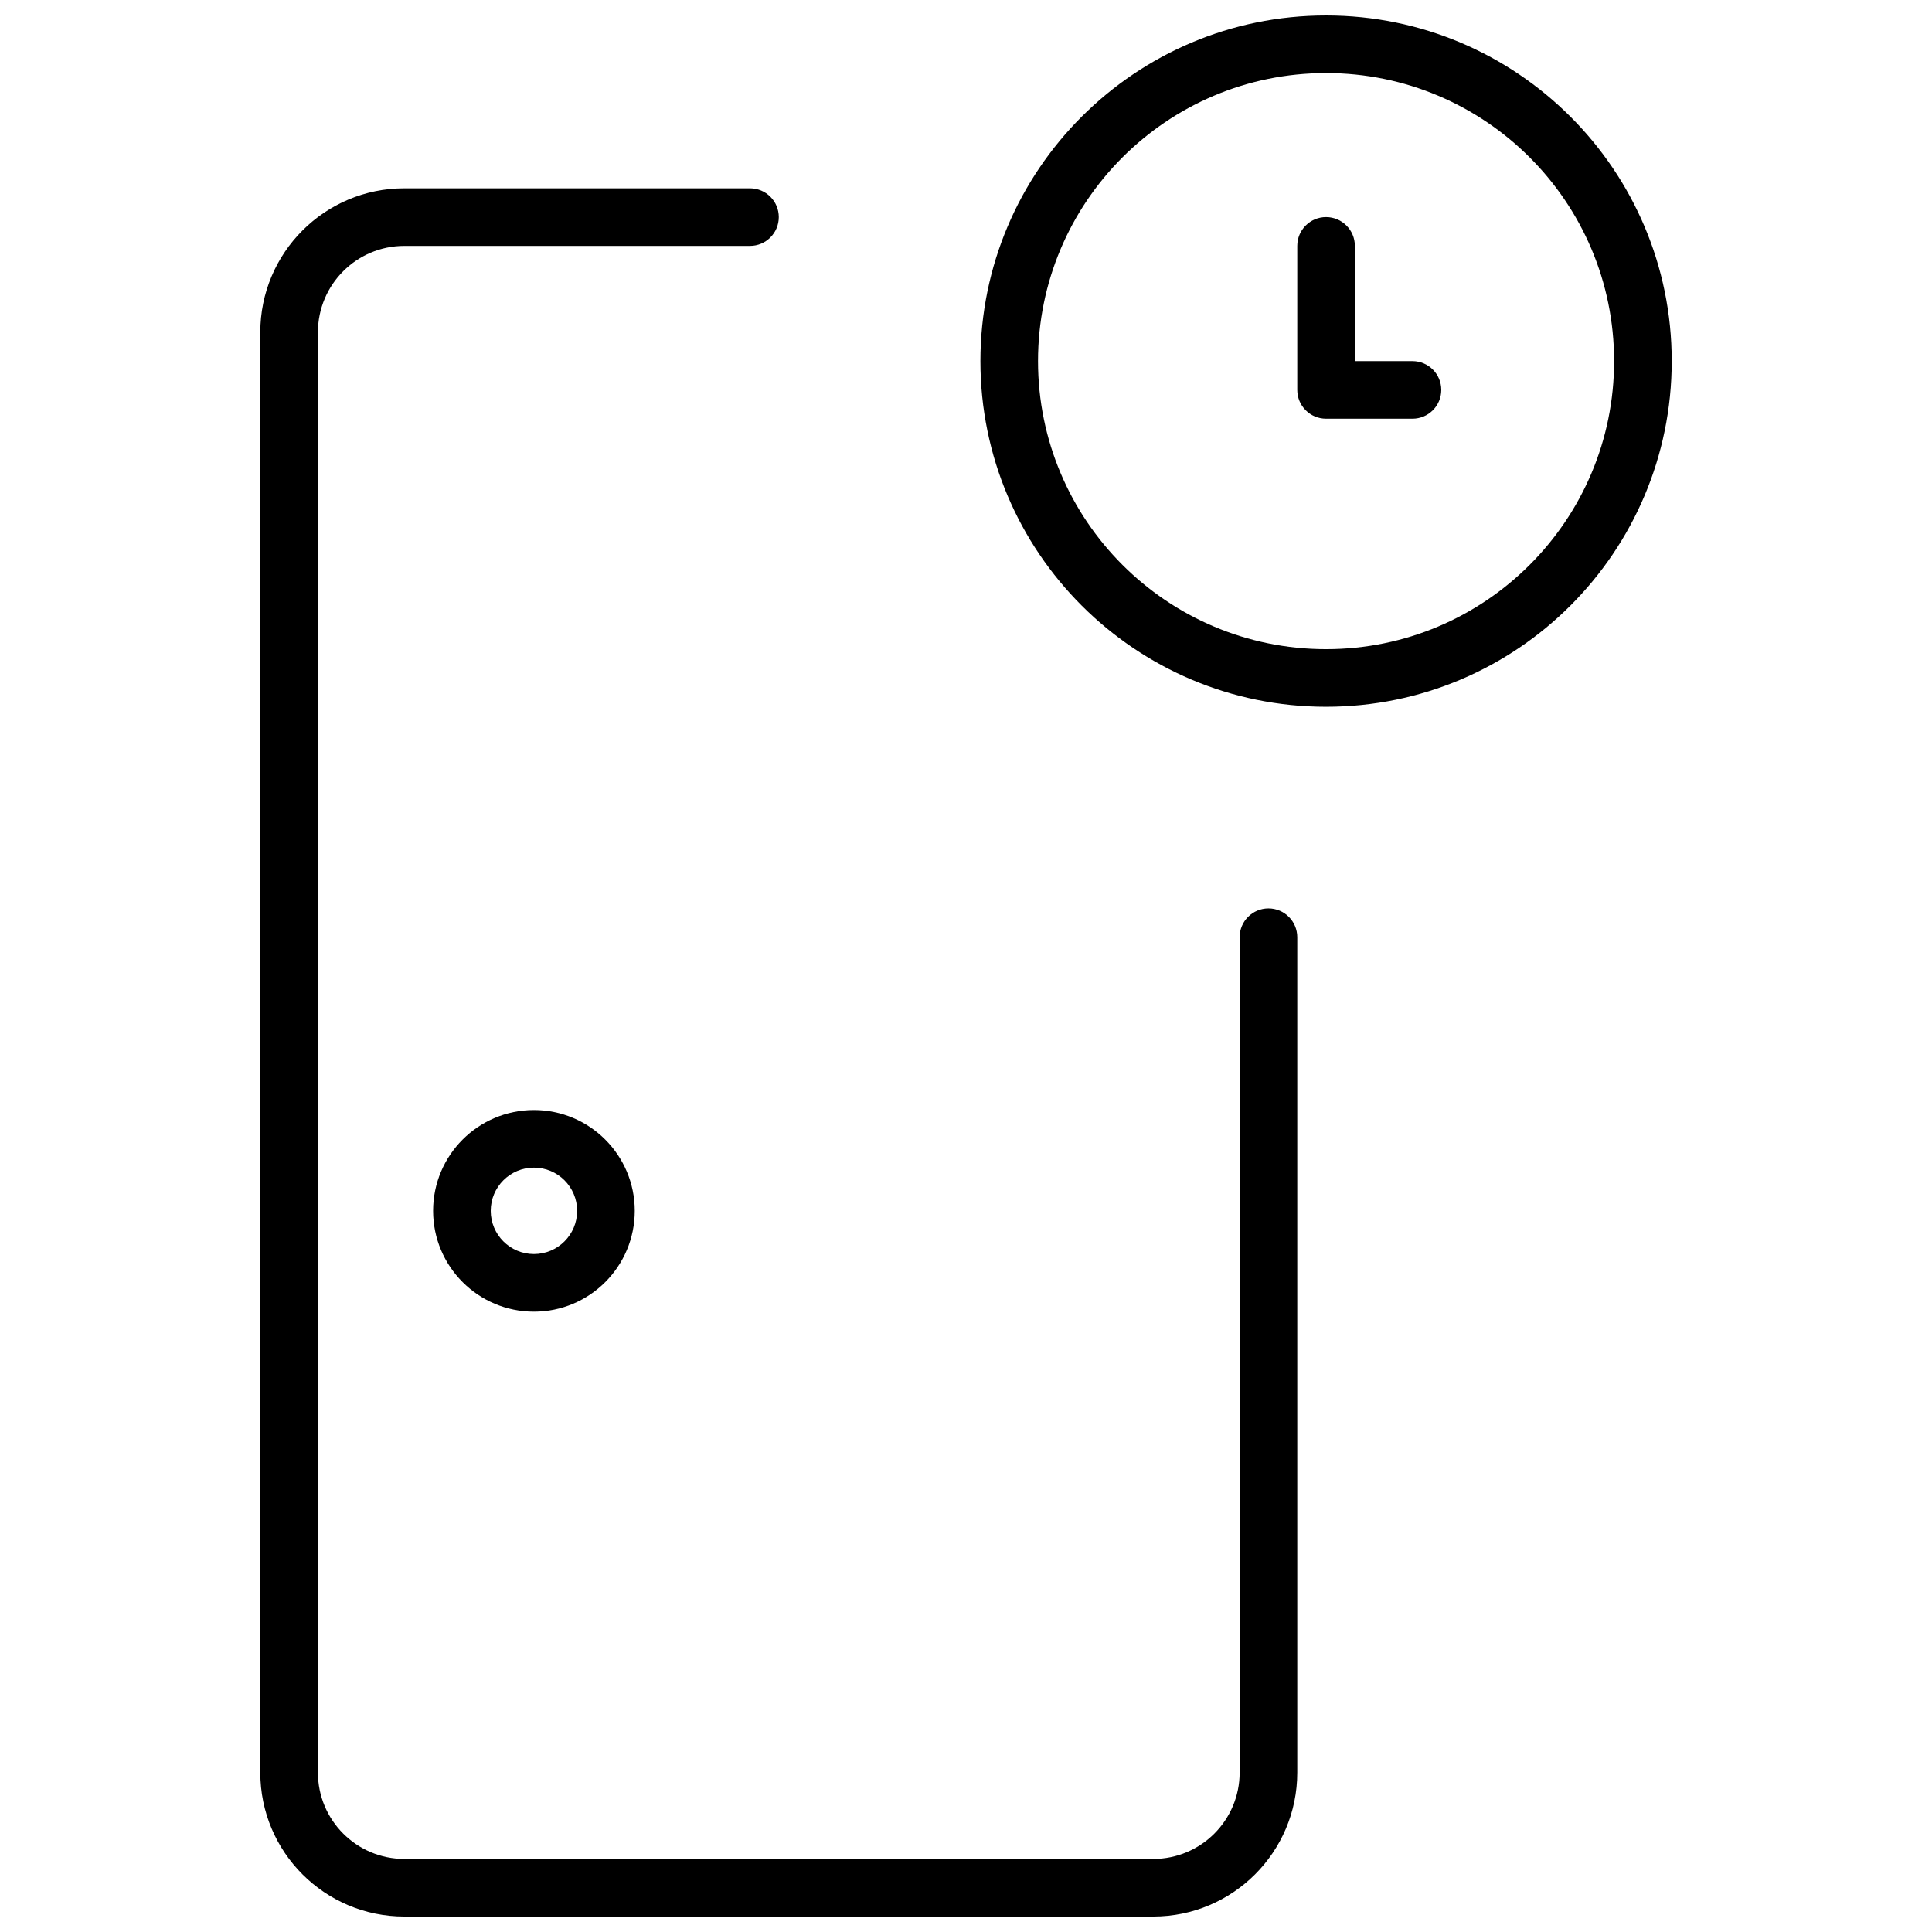<?xml version="1.0" encoding="UTF-8"?>
<!-- Uploaded to: SVG Repo, www.svgrepo.com, Generator: SVG Repo Mixer Tools -->
<svg width="800px" height="800px" version="1.1" viewBox="144 144 512 512" xmlns="http://www.w3.org/2000/svg">
 <defs>
  <clipPath id="a">
   <path d="m212 148.09h376v503.81h-376z"/>
  </clipPath>
 </defs>
 <g clip-path="url(#a)">
  <path d="m495.42 331.3c-50.59 0-91.602-41.012-91.602-91.602 0-50.59 41.012-91.602 91.602-91.602 50.59 0 91.602 41.012 91.602 91.602 0 50.59-41.012 91.602-91.602 91.602zm0-15.266c42.156 0 76.332-34.176 76.332-76.336 0-42.16-34.176-76.336-76.332-76.336-42.16 0-76.336 34.176-76.336 76.336 0 42.16 34.176 76.336 76.336 76.336zm7.633-76.336h15.266c4.219 0 7.633 3.418 7.633 7.633s-3.414 7.633-7.633 7.633h-22.898c-4.219 0-7.633-3.418-7.633-7.633v-38.168c0-4.215 3.414-7.633 7.633-7.633 4.215 0 7.633 3.418 7.633 7.633zm-30.535 152.67c0-4.215 3.418-7.633 7.633-7.633 4.219 0 7.637 3.418 7.637 7.633v221.37c0 21.082-17.09 38.168-38.168 38.168h-198.47c-21.078 0-38.168-17.086-38.168-38.168v-381.67c0-21.078 17.09-38.168 38.168-38.168h91.602c4.219 0 7.637 3.418 7.637 7.633s-3.418 7.633-7.637 7.633h-91.602c-12.645 0-22.898 10.254-22.898 22.902v381.67c0 12.648 10.254 22.902 22.898 22.902h198.47c12.648 0 22.898-10.254 22.898-22.902zm-187.02 99.238c-14.754 0-26.719-11.965-26.719-26.719 0-14.754 11.965-26.719 26.719-26.719s26.719 11.965 26.719 26.719c0 14.754-11.965 26.719-26.719 26.719zm0-15.27c6.324 0 11.449-5.125 11.449-11.449 0-6.324-5.125-11.449-11.449-11.449-6.324 0-11.449 5.125-11.449 11.449 0 6.324 5.125 11.449 11.449 11.449z"/>
 </g>
</svg>